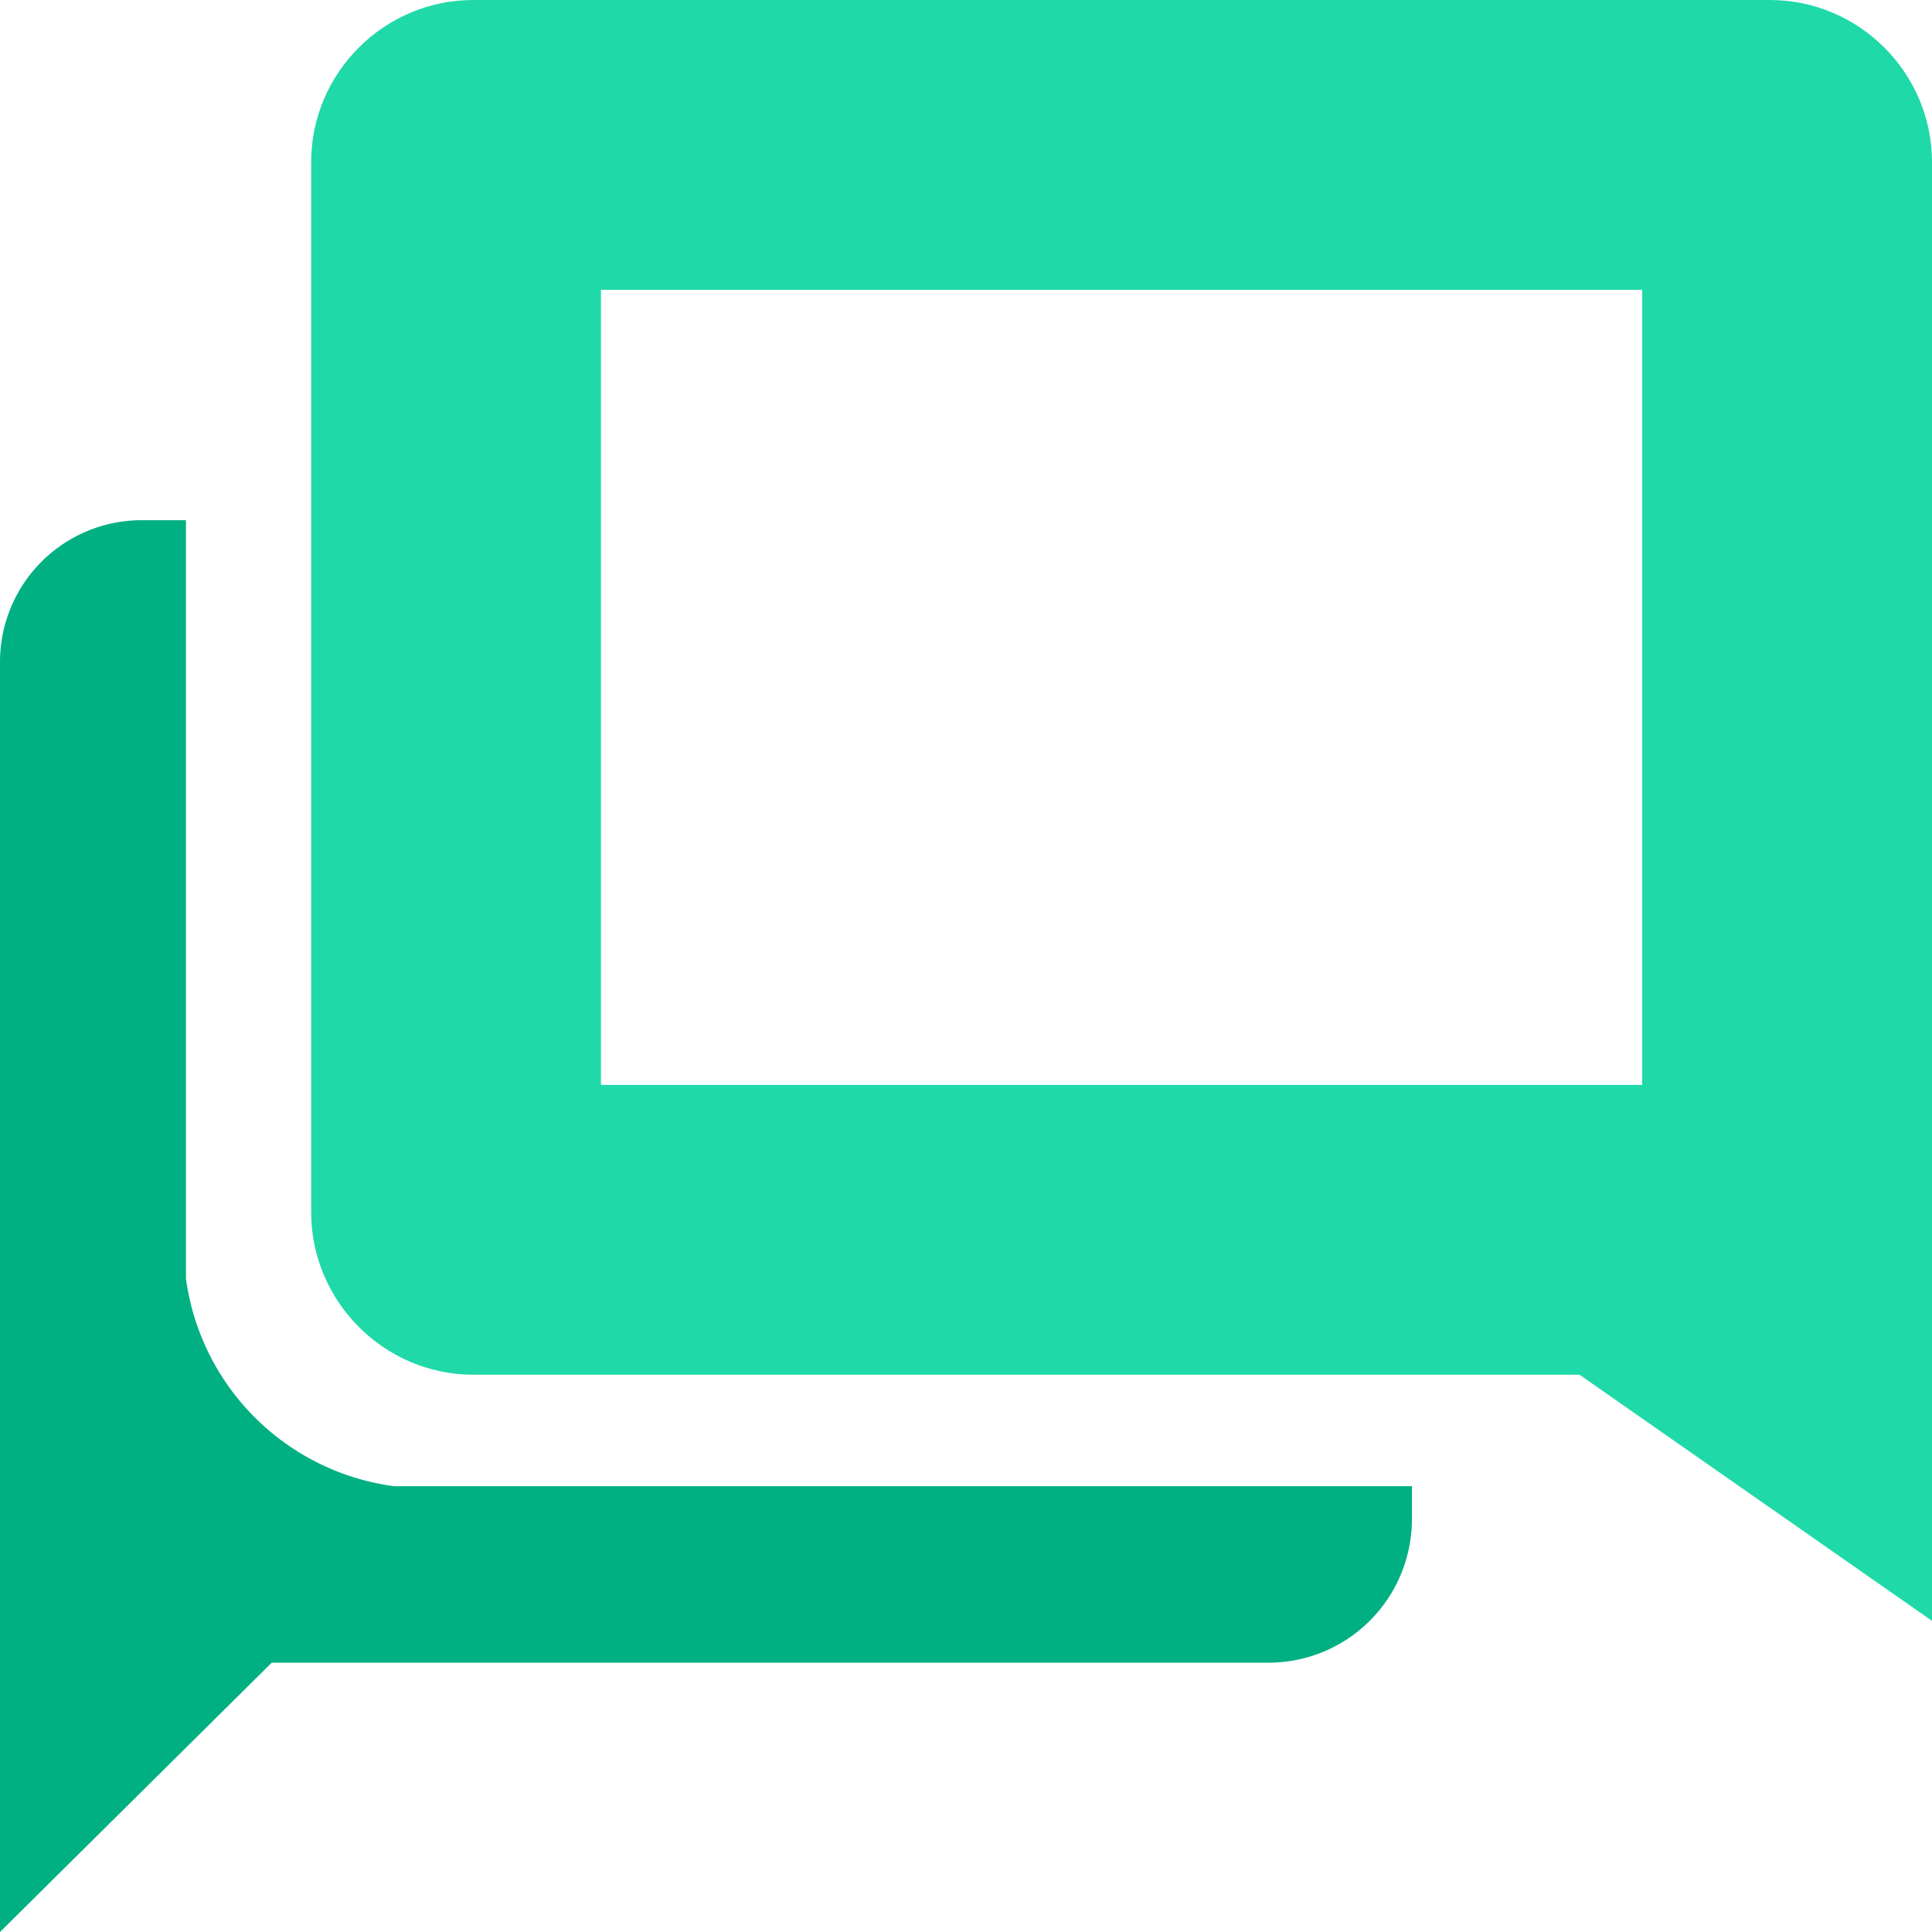 <svg xmlns="http://www.w3.org/2000/svg" width="20" height="20" viewBox="0 0 20 20"><defs><style>.a{fill:#00b082;}.b{fill:none;}.c,.d{stroke:none;}.d{fill:#20d9a8;}</style></defs><g transform="translate(-3.375 -3.375)"><path class="a" d="M7.452,21.25A2.509,2.509,0,0,1,5.3,19.1V11.25H4.837a1.467,1.467,0,0,0-1.462,1.462V25.865l2.813-2.788H16.529a1.485,1.485,0,0,0,1.462-1.486V21.25Z" transform="translate(0 -2.49)"/><g class="b" transform="translate(-1.49 0)"><path class="c" d="M23.187,3.375H9.764A1.683,1.683,0,0,0,8.086,5.053v10.87a1.687,1.687,0,0,0,1.678,1.683H21.216l3.649,2.548V5.053A1.683,1.683,0,0,0,23.187,3.375Z"/><path class="d" d="M 11.086 6.375 L 11.086 14.606 L 21.216 14.606 L 21.865 14.606 L 21.865 6.375 L 11.086 6.375 M 9.764 3.375 L 23.187 3.375 C 24.11 3.375 24.865 4.13 24.865 5.053 L 24.865 20.154 L 21.216 17.606 L 9.764 17.606 C 8.841 17.606 8.086 16.846 8.086 15.923 L 8.086 5.053 C 8.086 4.13 8.841 3.375 9.764 3.375 Z"/></g></g></svg>